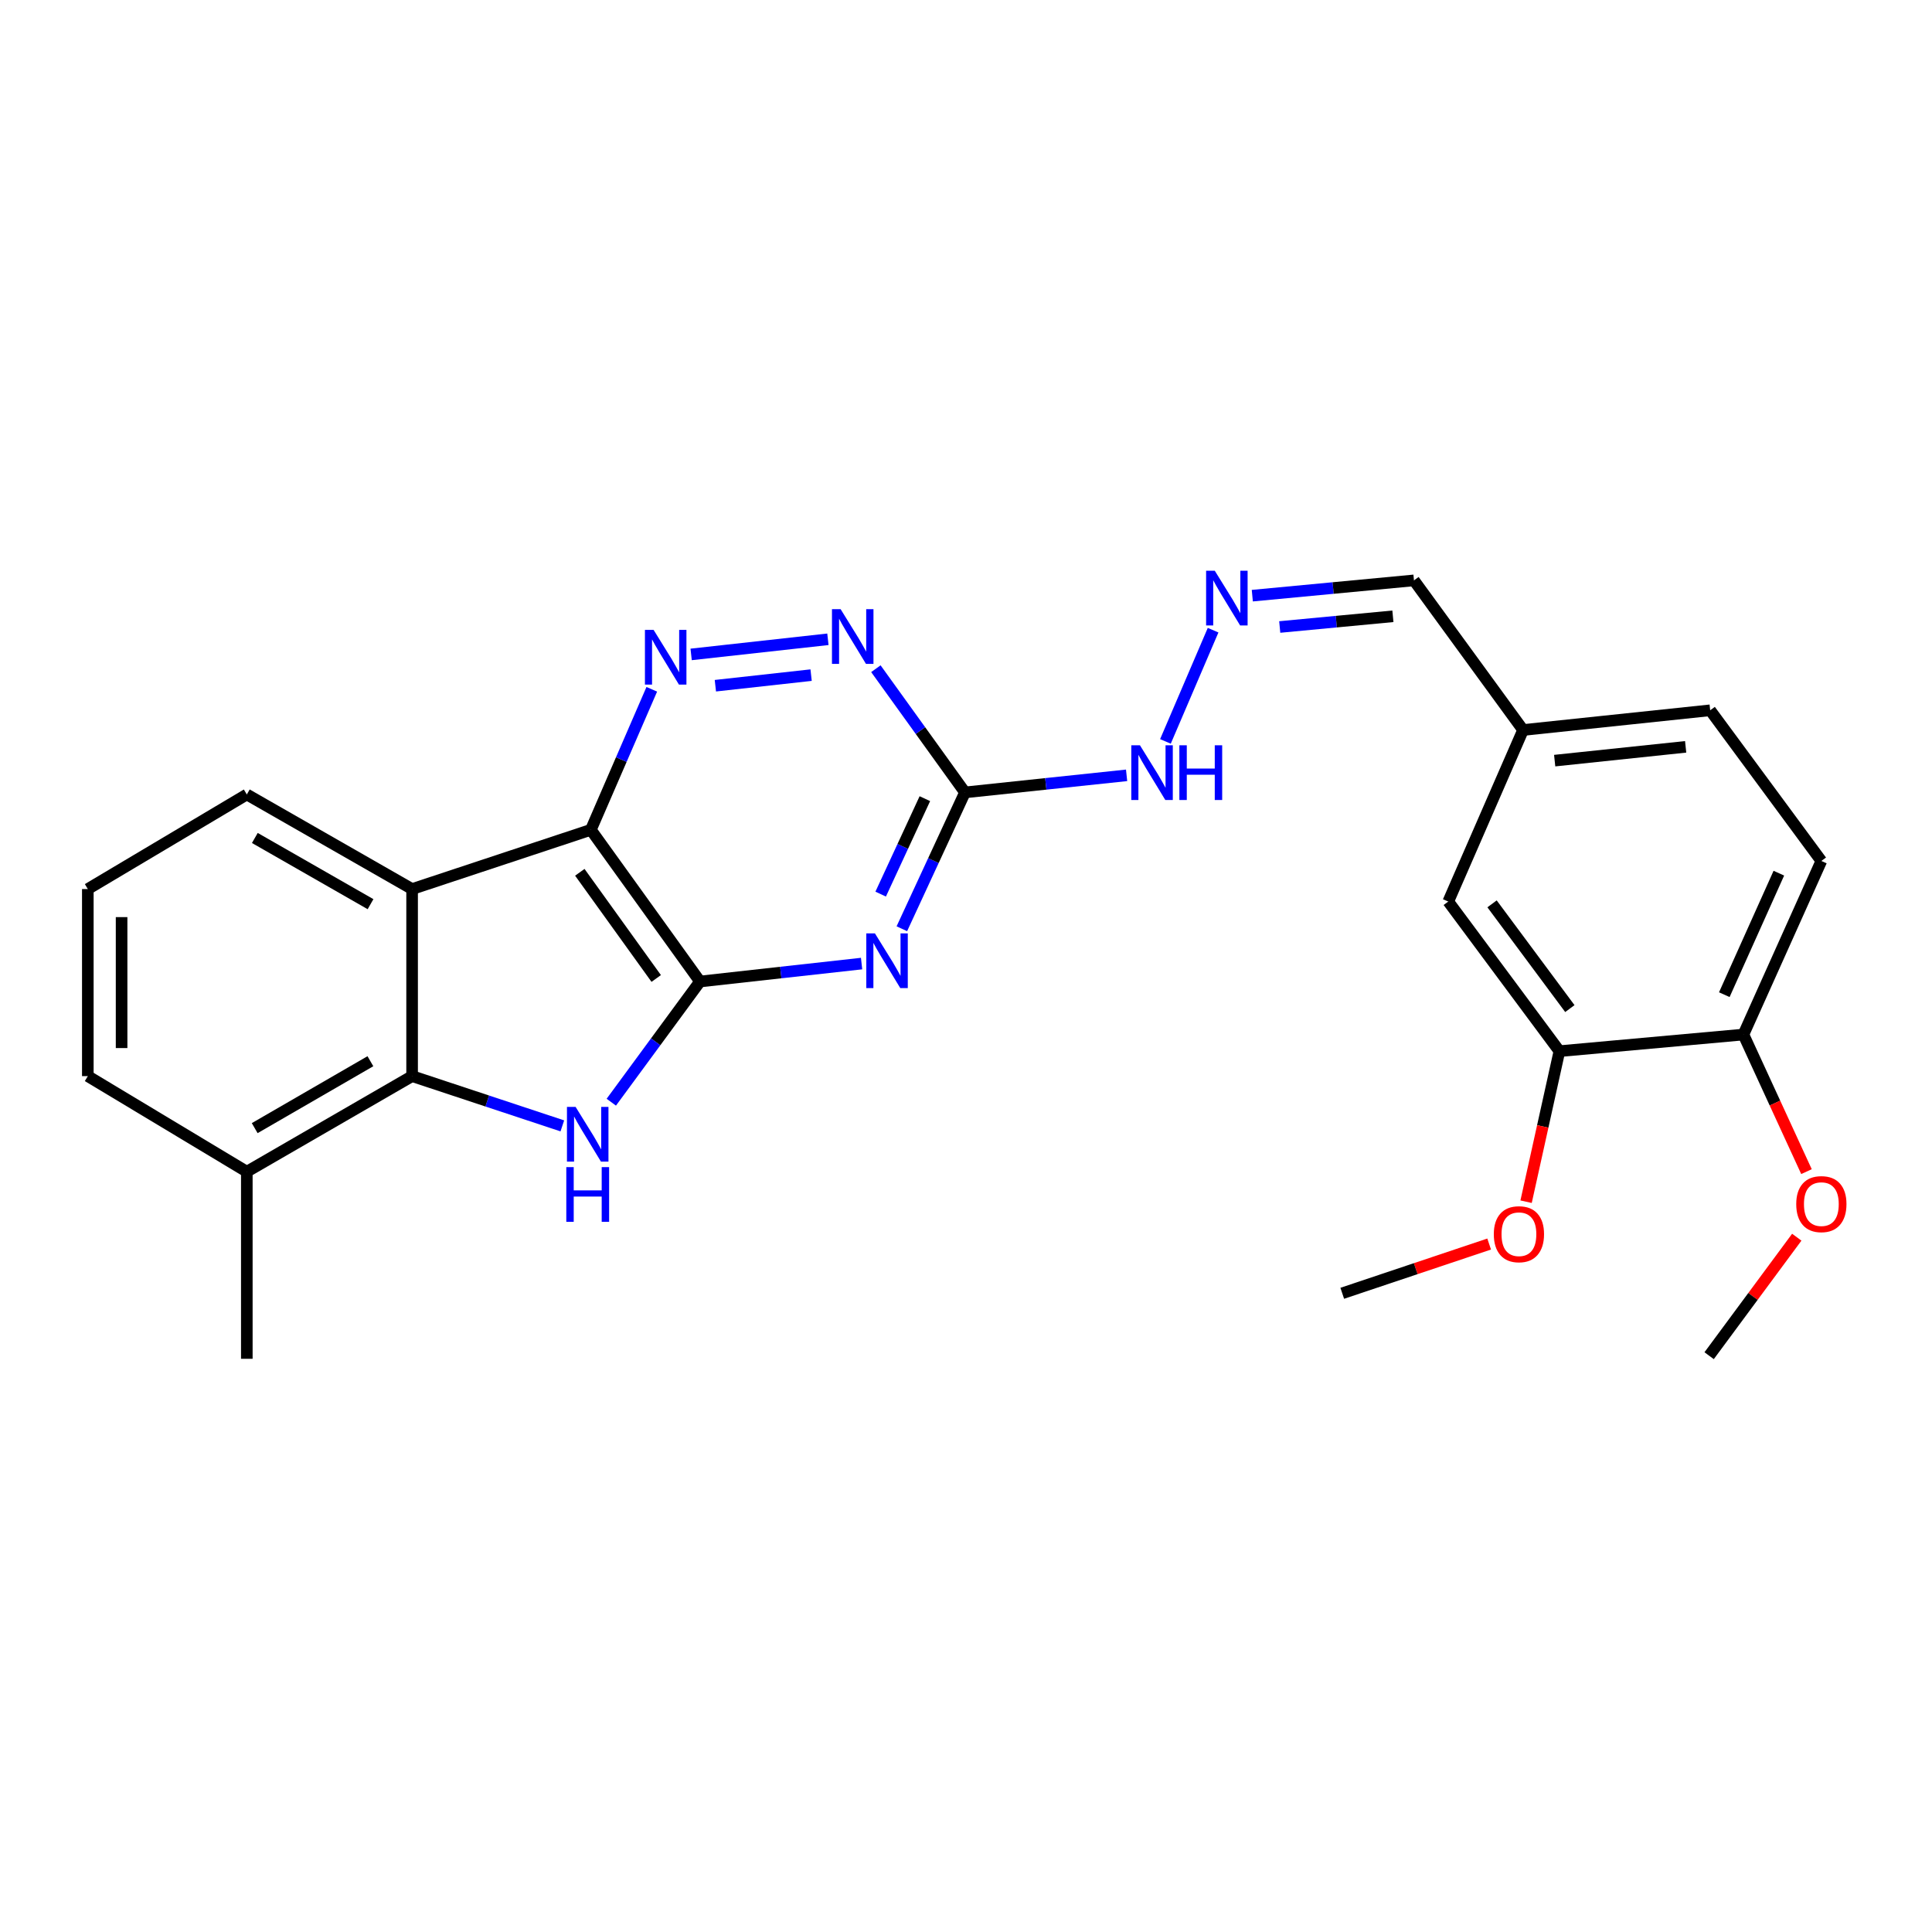 <?xml version='1.0' encoding='iso-8859-1'?>
<svg version='1.1' baseProfile='full'
              xmlns='http://www.w3.org/2000/svg'
                      xmlns:rdkit='http://www.rdkit.org/xml'
                      xmlns:xlink='http://www.w3.org/1999/xlink'
                  xml:space='preserve'
width='1000px' height='1000px' viewBox='0 0 1000 1000'>
<!-- END OF HEADER -->
<rect style='opacity:1.0;fill:#FFFFFF;stroke:none' width='1000' height='1000' x='0' y='0'> </rect>
<path class='bond-0' d='M 362.322,508.023 L 305.828,429.513' style='fill:none;fill-rule:evenodd;stroke:#000000;stroke-width:6px;stroke-linecap:butt;stroke-linejoin:miter;stroke-opacity:1' />
<path class='bond-0' d='M 339.658,506.457 L 300.113,451.5' style='fill:none;fill-rule:evenodd;stroke:#000000;stroke-width:6px;stroke-linecap:butt;stroke-linejoin:miter;stroke-opacity:1' />
<path class='bond-1' d='M 362.322,508.023 L 339.365,539.258' style='fill:none;fill-rule:evenodd;stroke:#000000;stroke-width:6px;stroke-linecap:butt;stroke-linejoin:miter;stroke-opacity:1' />
<path class='bond-1' d='M 339.365,539.258 L 316.408,570.493' style='fill:none;fill-rule:evenodd;stroke:#0000FF;stroke-width:6px;stroke-linecap:butt;stroke-linejoin:miter;stroke-opacity:1' />
<path class='bond-2' d='M 362.322,508.023 L 404.138,503.383' style='fill:none;fill-rule:evenodd;stroke:#000000;stroke-width:6px;stroke-linecap:butt;stroke-linejoin:miter;stroke-opacity:1' />
<path class='bond-2' d='M 404.138,503.383 L 445.954,498.744' style='fill:none;fill-rule:evenodd;stroke:#0000FF;stroke-width:6px;stroke-linecap:butt;stroke-linejoin:miter;stroke-opacity:1' />
<path class='bond-3' d='M 305.828,429.513 L 213.304,460.173' style='fill:none;fill-rule:evenodd;stroke:#000000;stroke-width:6px;stroke-linecap:butt;stroke-linejoin:miter;stroke-opacity:1' />
<path class='bond-5' d='M 305.828,429.513 L 321.596,393.145' style='fill:none;fill-rule:evenodd;stroke:#000000;stroke-width:6px;stroke-linecap:butt;stroke-linejoin:miter;stroke-opacity:1' />
<path class='bond-5' d='M 321.596,393.145 L 337.364,356.778' style='fill:none;fill-rule:evenodd;stroke:#0000FF;stroke-width:6px;stroke-linecap:butt;stroke-linejoin:miter;stroke-opacity:1' />
<path class='bond-4' d='M 291.063,582.756 L 252.183,569.878' style='fill:none;fill-rule:evenodd;stroke:#0000FF;stroke-width:6px;stroke-linecap:butt;stroke-linejoin:miter;stroke-opacity:1' />
<path class='bond-4' d='M 252.183,569.878 L 213.304,557' style='fill:none;fill-rule:evenodd;stroke:#000000;stroke-width:6px;stroke-linecap:butt;stroke-linejoin:miter;stroke-opacity:1' />
<path class='bond-6' d='M 466.797,480.721 L 483.135,445.434' style='fill:none;fill-rule:evenodd;stroke:#0000FF;stroke-width:6px;stroke-linecap:butt;stroke-linejoin:miter;stroke-opacity:1' />
<path class='bond-6' d='M 483.135,445.434 L 499.472,410.147' style='fill:none;fill-rule:evenodd;stroke:#000000;stroke-width:6px;stroke-linecap:butt;stroke-linejoin:miter;stroke-opacity:1' />
<path class='bond-6' d='M 455.835,462.791 L 467.271,438.09' style='fill:none;fill-rule:evenodd;stroke:#0000FF;stroke-width:6px;stroke-linecap:butt;stroke-linejoin:miter;stroke-opacity:1' />
<path class='bond-6' d='M 467.271,438.09 L 478.707,413.389' style='fill:none;fill-rule:evenodd;stroke:#000000;stroke-width:6px;stroke-linecap:butt;stroke-linejoin:miter;stroke-opacity:1' />
<path class='bond-17' d='M 213.304,460.173 L 127.752,411.216' style='fill:none;fill-rule:evenodd;stroke:#000000;stroke-width:6px;stroke-linecap:butt;stroke-linejoin:miter;stroke-opacity:1' />
<path class='bond-17' d='M 191.789,468.002 L 131.903,433.732' style='fill:none;fill-rule:evenodd;stroke:#000000;stroke-width:6px;stroke-linecap:butt;stroke-linejoin:miter;stroke-opacity:1' />
<path class='bond-26' d='M 213.304,460.173 L 213.304,557' style='fill:none;fill-rule:evenodd;stroke:#000000;stroke-width:6px;stroke-linecap:butt;stroke-linejoin:miter;stroke-opacity:1' />
<path class='bond-11' d='M 213.304,557 L 127.752,606.472' style='fill:none;fill-rule:evenodd;stroke:#000000;stroke-width:6px;stroke-linecap:butt;stroke-linejoin:miter;stroke-opacity:1' />
<path class='bond-11' d='M 191.72,549.287 L 131.834,583.918' style='fill:none;fill-rule:evenodd;stroke:#000000;stroke-width:6px;stroke-linecap:butt;stroke-linejoin:miter;stroke-opacity:1' />
<path class='bond-27' d='M 357.734,338.726 L 428.523,330.893' style='fill:none;fill-rule:evenodd;stroke:#0000FF;stroke-width:6px;stroke-linecap:butt;stroke-linejoin:miter;stroke-opacity:1' />
<path class='bond-27' d='M 370.275,354.926 L 419.827,349.443' style='fill:none;fill-rule:evenodd;stroke:#0000FF;stroke-width:6px;stroke-linecap:butt;stroke-linejoin:miter;stroke-opacity:1' />
<path class='bond-7' d='M 499.472,410.147 L 476.414,378.132' style='fill:none;fill-rule:evenodd;stroke:#000000;stroke-width:6px;stroke-linecap:butt;stroke-linejoin:miter;stroke-opacity:1' />
<path class='bond-7' d='M 476.414,378.132 L 453.355,346.117' style='fill:none;fill-rule:evenodd;stroke:#0000FF;stroke-width:6px;stroke-linecap:butt;stroke-linejoin:miter;stroke-opacity:1' />
<path class='bond-10' d='M 499.472,410.147 L 541.299,405.73' style='fill:none;fill-rule:evenodd;stroke:#000000;stroke-width:6px;stroke-linecap:butt;stroke-linejoin:miter;stroke-opacity:1' />
<path class='bond-10' d='M 541.299,405.73 L 583.125,401.312' style='fill:none;fill-rule:evenodd;stroke:#0000FF;stroke-width:6px;stroke-linecap:butt;stroke-linejoin:miter;stroke-opacity:1' />
<path class='bond-8' d='M 627.899,326.18 L 603.226,383.755' style='fill:none;fill-rule:evenodd;stroke:#0000FF;stroke-width:6px;stroke-linecap:butt;stroke-linejoin:miter;stroke-opacity:1' />
<path class='bond-15' d='M 648.192,308.317 L 690.029,304.36' style='fill:none;fill-rule:evenodd;stroke:#0000FF;stroke-width:6px;stroke-linecap:butt;stroke-linejoin:miter;stroke-opacity:1' />
<path class='bond-15' d='M 690.029,304.36 L 731.866,300.404' style='fill:none;fill-rule:evenodd;stroke:#000000;stroke-width:6px;stroke-linecap:butt;stroke-linejoin:miter;stroke-opacity:1' />
<path class='bond-15' d='M 662.389,324.533 L 691.675,321.764' style='fill:none;fill-rule:evenodd;stroke:#0000FF;stroke-width:6px;stroke-linecap:butt;stroke-linejoin:miter;stroke-opacity:1' />
<path class='bond-15' d='M 691.675,321.764 L 720.961,318.994' style='fill:none;fill-rule:evenodd;stroke:#000000;stroke-width:6px;stroke-linecap:butt;stroke-linejoin:miter;stroke-opacity:1' />
<path class='bond-9' d='M 807.152,544.083 L 749.619,466.641' style='fill:none;fill-rule:evenodd;stroke:#000000;stroke-width:6px;stroke-linecap:butt;stroke-linejoin:miter;stroke-opacity:1' />
<path class='bond-9' d='M 812.555,522.042 L 772.282,467.832' style='fill:none;fill-rule:evenodd;stroke:#000000;stroke-width:6px;stroke-linecap:butt;stroke-linejoin:miter;stroke-opacity:1' />
<path class='bond-19' d='M 807.152,544.083 L 798.527,583.042' style='fill:none;fill-rule:evenodd;stroke:#000000;stroke-width:6px;stroke-linecap:butt;stroke-linejoin:miter;stroke-opacity:1' />
<path class='bond-19' d='M 798.527,583.042 L 789.901,622' style='fill:none;fill-rule:evenodd;stroke:#FF0000;stroke-width:6px;stroke-linecap:butt;stroke-linejoin:miter;stroke-opacity:1' />
<path class='bond-29' d='M 807.152,544.083 L 902.396,535.478' style='fill:none;fill-rule:evenodd;stroke:#000000;stroke-width:6px;stroke-linecap:butt;stroke-linejoin:miter;stroke-opacity:1' />
<path class='bond-22' d='M 127.752,606.472 L 45.455,557' style='fill:none;fill-rule:evenodd;stroke:#000000;stroke-width:6px;stroke-linecap:butt;stroke-linejoin:miter;stroke-opacity:1' />
<path class='bond-23' d='M 127.752,606.472 L 127.752,703.308' style='fill:none;fill-rule:evenodd;stroke:#000000;stroke-width:6px;stroke-linecap:butt;stroke-linejoin:miter;stroke-opacity:1' />
<path class='bond-12' d='M 902.396,535.478 L 942.729,445.634' style='fill:none;fill-rule:evenodd;stroke:#000000;stroke-width:6px;stroke-linecap:butt;stroke-linejoin:miter;stroke-opacity:1' />
<path class='bond-12' d='M 892.498,514.842 L 920.731,451.952' style='fill:none;fill-rule:evenodd;stroke:#000000;stroke-width:6px;stroke-linecap:butt;stroke-linejoin:miter;stroke-opacity:1' />
<path class='bond-20' d='M 902.396,535.478 L 918.714,570.956' style='fill:none;fill-rule:evenodd;stroke:#000000;stroke-width:6px;stroke-linecap:butt;stroke-linejoin:miter;stroke-opacity:1' />
<path class='bond-20' d='M 918.714,570.956 L 935.033,606.433' style='fill:none;fill-rule:evenodd;stroke:#FF0000;stroke-width:6px;stroke-linecap:butt;stroke-linejoin:miter;stroke-opacity:1' />
<path class='bond-13' d='M 749.619,466.641 L 788.341,377.846' style='fill:none;fill-rule:evenodd;stroke:#000000;stroke-width:6px;stroke-linecap:butt;stroke-linejoin:miter;stroke-opacity:1' />
<path class='bond-14' d='M 942.729,445.634 L 885.187,367.649' style='fill:none;fill-rule:evenodd;stroke:#000000;stroke-width:6px;stroke-linecap:butt;stroke-linejoin:miter;stroke-opacity:1' />
<path class='bond-16' d='M 731.866,300.404 L 788.341,377.846' style='fill:none;fill-rule:evenodd;stroke:#000000;stroke-width:6px;stroke-linecap:butt;stroke-linejoin:miter;stroke-opacity:1' />
<path class='bond-18' d='M 788.341,377.846 L 885.187,367.649' style='fill:none;fill-rule:evenodd;stroke:#000000;stroke-width:6px;stroke-linecap:butt;stroke-linejoin:miter;stroke-opacity:1' />
<path class='bond-18' d='M 804.698,393.702 L 872.49,386.563' style='fill:none;fill-rule:evenodd;stroke:#000000;stroke-width:6px;stroke-linecap:butt;stroke-linejoin:miter;stroke-opacity:1' />
<path class='bond-21' d='M 127.752,411.216 L 45.455,460.173' style='fill:none;fill-rule:evenodd;stroke:#000000;stroke-width:6px;stroke-linecap:butt;stroke-linejoin:miter;stroke-opacity:1' />
<path class='bond-24' d='M 770.783,643.911 L 732.765,656.658' style='fill:none;fill-rule:evenodd;stroke:#FF0000;stroke-width:6px;stroke-linecap:butt;stroke-linejoin:miter;stroke-opacity:1' />
<path class='bond-24' d='M 732.765,656.658 L 694.748,669.404' style='fill:none;fill-rule:evenodd;stroke:#000000;stroke-width:6px;stroke-linecap:butt;stroke-linejoin:miter;stroke-opacity:1' />
<path class='bond-25' d='M 930.007,640.369 L 907.325,671.037' style='fill:none;fill-rule:evenodd;stroke:#FF0000;stroke-width:6px;stroke-linecap:butt;stroke-linejoin:miter;stroke-opacity:1' />
<path class='bond-25' d='M 907.325,671.037 L 884.643,701.706' style='fill:none;fill-rule:evenodd;stroke:#000000;stroke-width:6px;stroke-linecap:butt;stroke-linejoin:miter;stroke-opacity:1' />
<path class='bond-28' d='M 45.455,460.173 L 45.455,557' style='fill:none;fill-rule:evenodd;stroke:#000000;stroke-width:6px;stroke-linecap:butt;stroke-linejoin:miter;stroke-opacity:1' />
<path class='bond-28' d='M 62.936,474.697 L 62.936,542.476' style='fill:none;fill-rule:evenodd;stroke:#000000;stroke-width:6px;stroke-linecap:butt;stroke-linejoin:miter;stroke-opacity:1' />
<path  class='atom-2' d='M 297.937 572.946
L 307.217 587.946
Q 308.137 589.426, 309.617 592.106
Q 311.097 594.786, 311.177 594.946
L 311.177 572.946
L 314.937 572.946
L 314.937 601.266
L 311.057 601.266
L 301.097 584.866
Q 299.937 582.946, 298.697 580.746
Q 297.497 578.546, 297.137 577.866
L 297.137 601.266
L 293.457 601.266
L 293.457 572.946
L 297.937 572.946
' fill='#0000FF'/>
<path  class='atom-2' d='M 293.117 604.098
L 296.957 604.098
L 296.957 616.138
L 311.437 616.138
L 311.437 604.098
L 315.277 604.098
L 315.277 632.418
L 311.437 632.418
L 311.437 619.338
L 296.957 619.338
L 296.957 632.418
L 293.117 632.418
L 293.117 604.098
' fill='#0000FF'/>
<path  class='atom-3' d='M 452.869 483.122
L 462.149 498.122
Q 463.069 499.602, 464.549 502.282
Q 466.029 504.962, 466.109 505.122
L 466.109 483.122
L 469.869 483.122
L 469.869 511.442
L 465.989 511.442
L 456.029 495.042
Q 454.869 493.122, 453.629 490.922
Q 452.429 488.722, 452.069 488.042
L 452.069 511.442
L 448.389 511.442
L 448.389 483.122
L 452.869 483.122
' fill='#0000FF'/>
<path  class='atom-6' d='M 338.299 326.024
L 347.579 341.024
Q 348.499 342.504, 349.979 345.184
Q 351.459 347.864, 351.539 348.024
L 351.539 326.024
L 355.299 326.024
L 355.299 354.344
L 351.419 354.344
L 341.459 337.944
Q 340.299 336.024, 339.059 333.824
Q 337.859 331.624, 337.499 330.944
L 337.499 354.344
L 333.819 354.344
L 333.819 326.024
L 338.299 326.024
' fill='#0000FF'/>
<path  class='atom-8' d='M 435.106 315.311
L 444.386 330.311
Q 445.306 331.791, 446.786 334.471
Q 448.266 337.151, 448.346 337.311
L 448.346 315.311
L 452.106 315.311
L 452.106 343.631
L 448.226 343.631
L 438.266 327.231
Q 437.106 325.311, 435.866 323.111
Q 434.666 320.911, 434.306 320.231
L 434.306 343.631
L 430.626 343.631
L 430.626 315.311
L 435.106 315.311
' fill='#0000FF'/>
<path  class='atom-9' d='M 628.76 295.402
L 638.04 310.402
Q 638.96 311.882, 640.44 314.562
Q 641.92 317.242, 642 317.402
L 642 295.402
L 645.76 295.402
L 645.76 323.722
L 641.88 323.722
L 631.92 307.322
Q 630.76 305.402, 629.52 303.202
Q 628.32 301.002, 627.96 300.322
L 627.96 323.722
L 624.28 323.722
L 624.28 295.402
L 628.76 295.402
' fill='#0000FF'/>
<path  class='atom-11' d='M 590.039 385.761
L 599.319 400.761
Q 600.239 402.241, 601.719 404.921
Q 603.199 407.601, 603.279 407.761
L 603.279 385.761
L 607.039 385.761
L 607.039 414.081
L 603.159 414.081
L 593.199 397.681
Q 592.039 395.761, 590.799 393.561
Q 589.599 391.361, 589.239 390.681
L 589.239 414.081
L 585.559 414.081
L 585.559 385.761
L 590.039 385.761
' fill='#0000FF'/>
<path  class='atom-11' d='M 610.439 385.761
L 614.279 385.761
L 614.279 397.801
L 628.759 397.801
L 628.759 385.761
L 632.599 385.761
L 632.599 414.081
L 628.759 414.081
L 628.759 401.001
L 614.279 401.001
L 614.279 414.081
L 610.439 414.081
L 610.439 385.761
' fill='#0000FF'/>
<path  class='atom-20' d='M 773.194 638.824
Q 773.194 632.024, 776.554 628.224
Q 779.914 624.424, 786.194 624.424
Q 792.474 624.424, 795.834 628.224
Q 799.194 632.024, 799.194 638.824
Q 799.194 645.704, 795.794 649.624
Q 792.394 653.504, 786.194 653.504
Q 779.954 653.504, 776.554 649.624
Q 773.194 645.744, 773.194 638.824
M 786.194 650.304
Q 790.514 650.304, 792.834 647.424
Q 795.194 644.504, 795.194 638.824
Q 795.194 633.264, 792.834 630.464
Q 790.514 627.624, 786.194 627.624
Q 781.874 627.624, 779.514 630.424
Q 777.194 633.224, 777.194 638.824
Q 777.194 644.544, 779.514 647.424
Q 781.874 650.304, 786.194 650.304
' fill='#FF0000'/>
<path  class='atom-21' d='M 929.729 623.246
Q 929.729 616.446, 933.089 612.646
Q 936.449 608.846, 942.729 608.846
Q 949.009 608.846, 952.369 612.646
Q 955.729 616.446, 955.729 623.246
Q 955.729 630.126, 952.329 634.046
Q 948.929 637.926, 942.729 637.926
Q 936.489 637.926, 933.089 634.046
Q 929.729 630.166, 929.729 623.246
M 942.729 634.726
Q 947.049 634.726, 949.369 631.846
Q 951.729 628.926, 951.729 623.246
Q 951.729 617.686, 949.369 614.886
Q 947.049 612.046, 942.729 612.046
Q 938.409 612.046, 936.049 614.846
Q 933.729 617.646, 933.729 623.246
Q 933.729 628.966, 936.049 631.846
Q 938.409 634.726, 942.729 634.726
' fill='#FF0000'/>
</svg>
